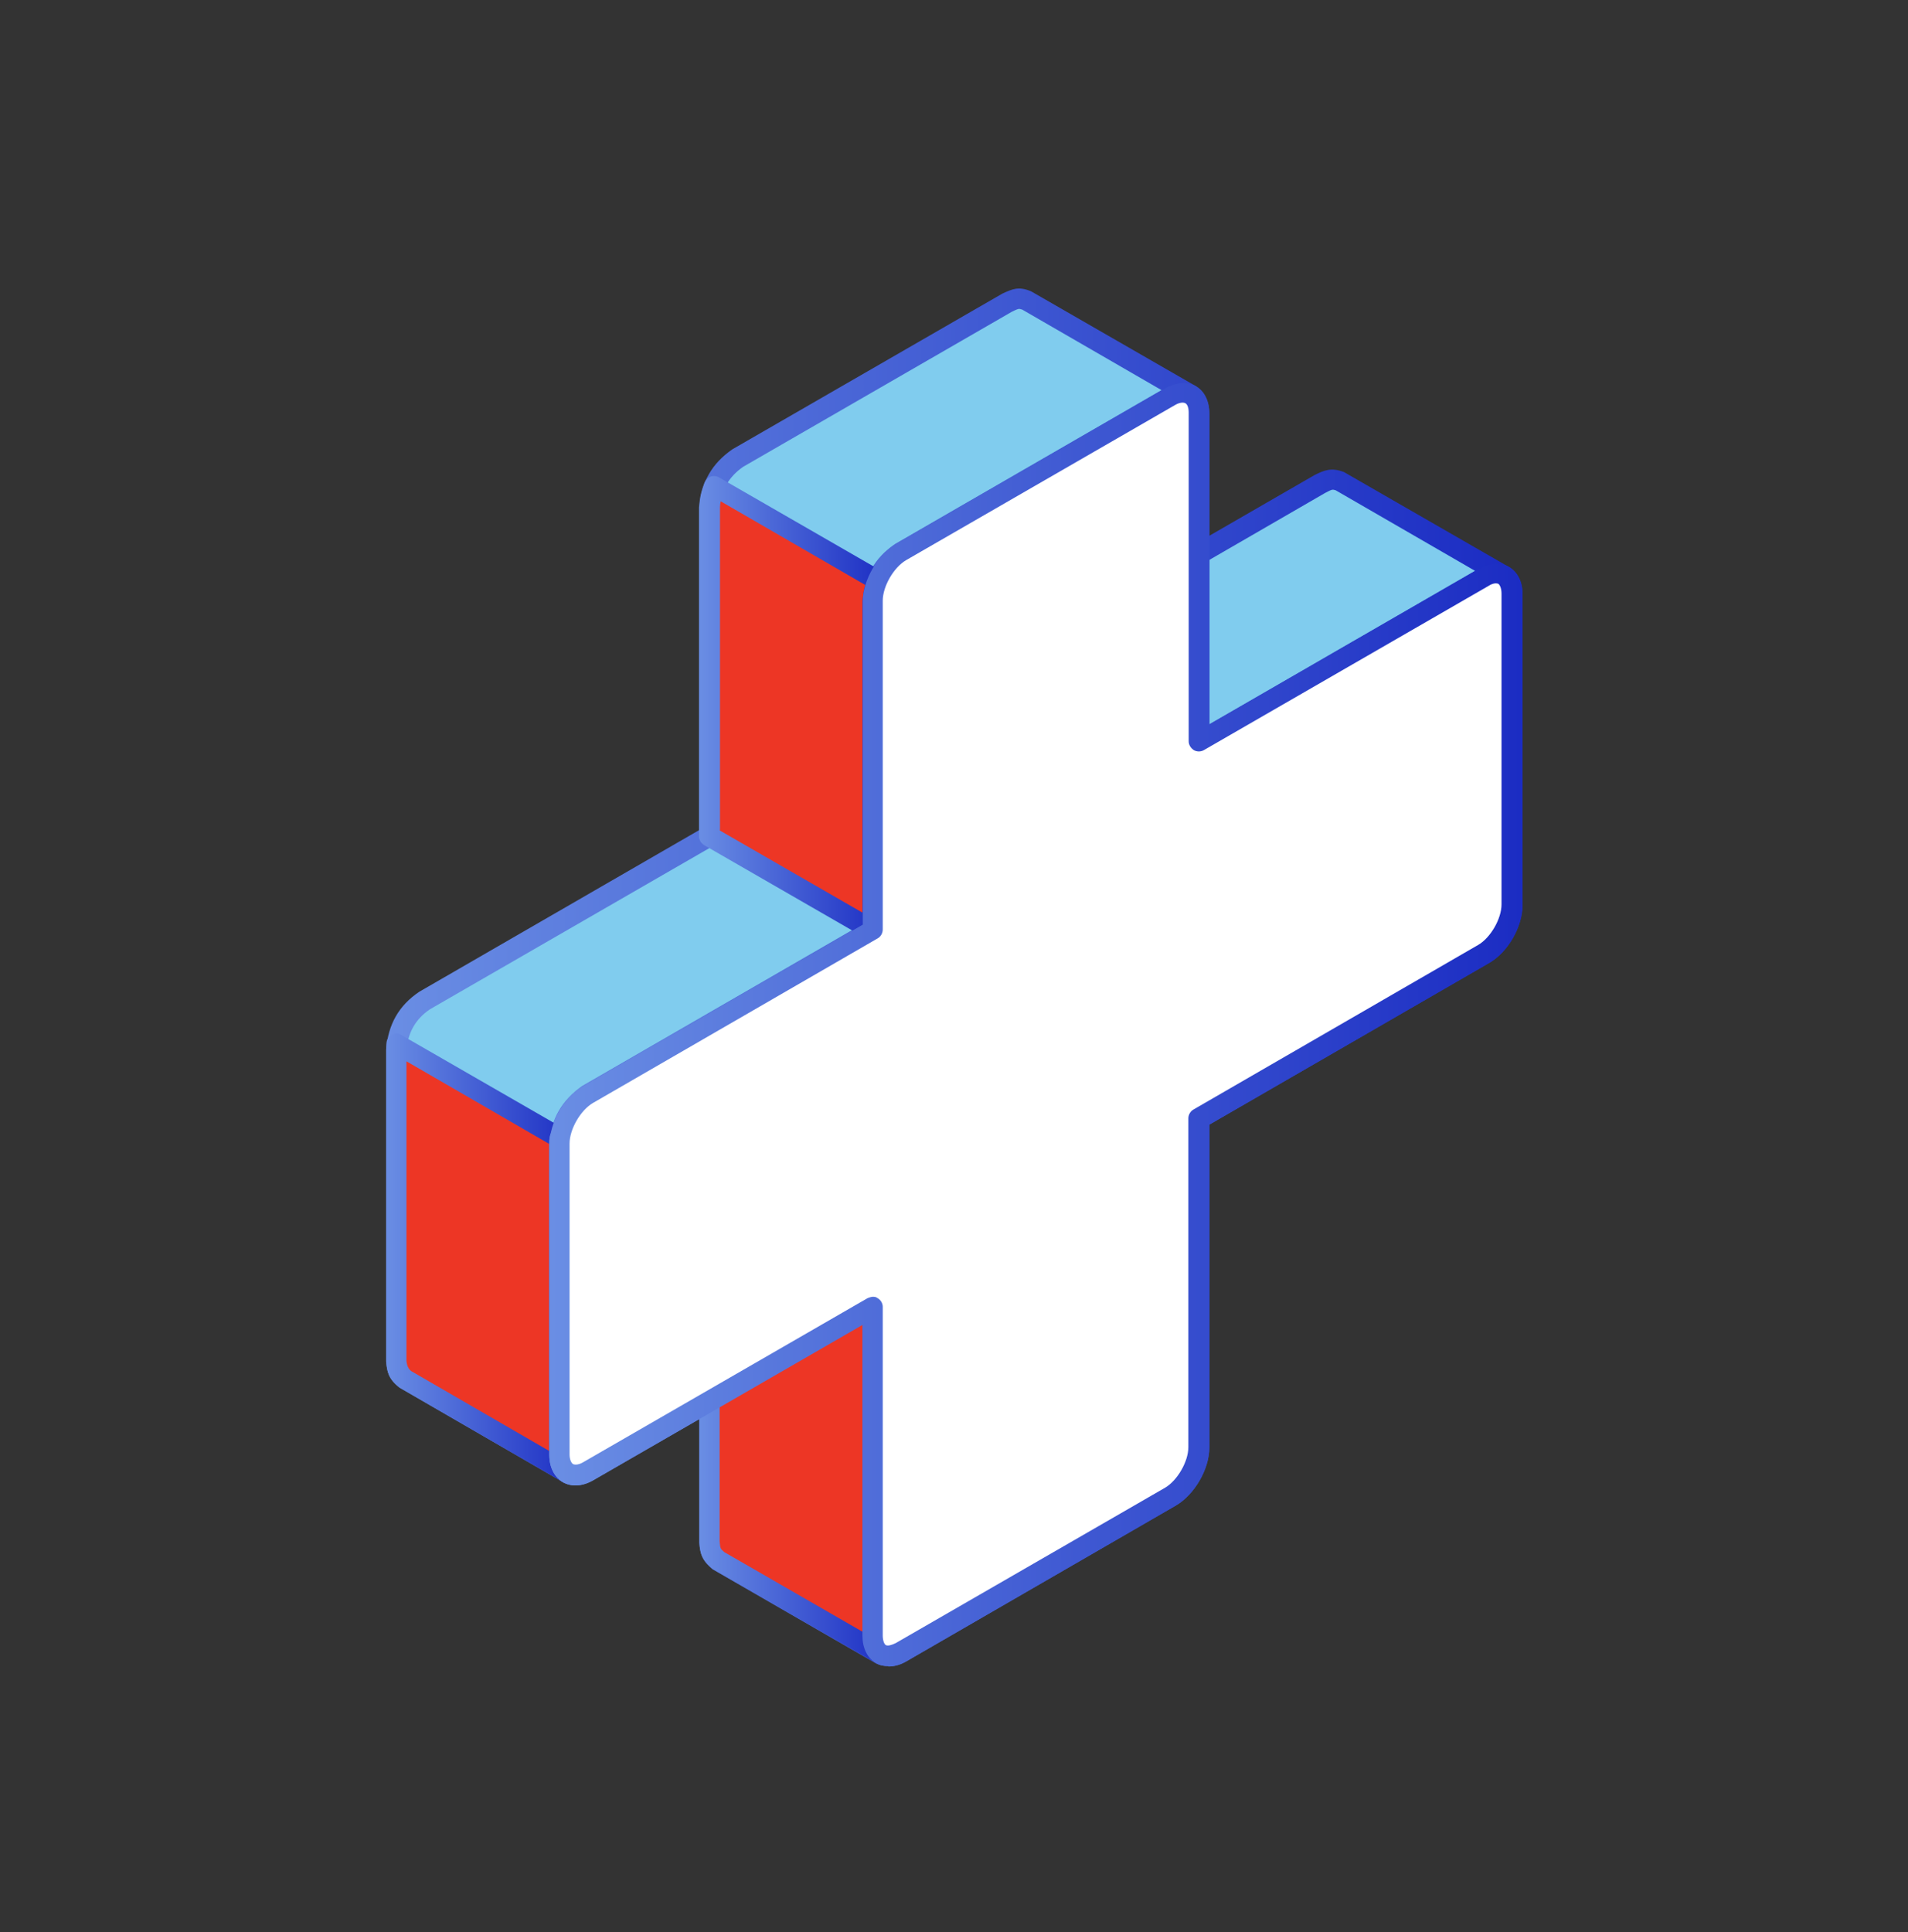 <?xml version="1.0" encoding="UTF-8"?>
<svg xmlns="http://www.w3.org/2000/svg" width="80" height="81" viewBox="0 0 80 81" fill="none">
  <rect x="0" y="0" width="80" height="81" fill="#333333" stroke="none"/>
  <g id="Healthcare Icon">
    <path id="Vector" fill-rule="evenodd" clip-rule="evenodd" d="M29.74 35.055L17.806 41.938C17.07 42.443 16.68 43.121 16.608 44.016V57.046C16.652 57.421 16.666 57.566 16.955 57.825L23.794 61.765C23.491 61.52 23.477 61.361 23.448 60.986V47.955C23.52 47.061 23.896 46.397 24.646 45.877L36.58 38.994V25.214C36.652 24.319 37.041 23.655 37.777 23.15L49.062 16.628C49.408 16.469 49.552 16.411 49.913 16.541L43.073 12.587C42.712 12.443 42.568 12.501 42.222 12.659L30.937 19.167C30.201 19.687 29.812 20.351 29.74 21.245V35.026V35.055ZM50.259 31.101L43.419 27.162L55.353 20.279C55.699 20.12 55.844 20.062 56.204 20.192L63.044 24.131C62.683 24.001 62.539 24.059 62.193 24.218L50.259 31.101ZM36.94 69.341L30.101 65.401C29.797 65.156 29.783 65.011 29.754 64.636V50.856L36.594 54.795V68.576C36.637 68.951 36.652 69.11 36.94 69.341Z" fill="#80CCEE"></path>
    <path id="Vector_2" fill-rule="evenodd" clip-rule="evenodd" d="M44.286 27.162L50.274 30.611L61.847 23.93L56.003 20.553C55.858 20.51 55.858 20.51 55.556 20.668L44.3 27.176L44.286 27.162ZM50.26 31.52C50.188 31.52 50.115 31.52 50.043 31.477L43.203 27.523C43.074 27.451 42.987 27.306 42.987 27.162C42.987 27.003 43.074 26.859 43.203 26.787L55.137 19.904C55.527 19.716 55.815 19.586 56.349 19.788L63.247 23.756C63.434 23.872 63.521 24.117 63.42 24.305C63.319 24.507 63.088 24.608 62.886 24.521C62.684 24.449 62.684 24.449 62.367 24.593L50.462 31.477C50.462 31.477 50.317 31.52 50.245 31.52H50.26ZM42.742 12.948C42.742 12.948 42.814 12.963 42.857 12.977L48.701 16.354L37.532 22.804C36.681 23.381 36.234 24.16 36.147 25.214V38.749L24.401 45.531C23.564 46.123 23.102 46.902 23.016 47.956V60.827L17.229 57.479C17.124 57.393 17.061 57.248 17.042 57.046V44.045C17.099 43.28 17.431 42.717 18.023 42.313L29.957 35.43C30.087 35.344 30.173 35.214 30.173 35.055V21.303C30.231 20.538 30.563 19.99 31.154 19.572L42.41 13.078C42.612 12.977 42.684 12.948 42.742 12.948ZM23.809 62.184C23.737 62.184 23.665 62.184 23.593 62.126L16.753 58.172C16.277 57.797 16.234 57.508 16.19 57.075V44.002C16.277 42.934 16.724 42.155 17.576 41.578L29.322 34.795V21.26C29.408 20.192 29.856 19.427 30.707 18.836L42.02 12.313C42.453 12.111 42.713 11.996 43.232 12.212L50.13 16.181C50.317 16.296 50.39 16.527 50.303 16.743C50.202 16.945 49.971 17.032 49.769 16.96C49.567 16.888 49.567 16.888 49.25 17.032L38.009 23.526C37.403 23.944 37.085 24.507 37.027 25.257V38.995C37.027 39.153 36.941 39.297 36.811 39.37L24.877 46.267C24.286 46.686 23.954 47.248 23.896 48.013V61C23.915 61.202 23.983 61.351 24.098 61.448C24.271 61.578 24.3 61.837 24.185 62.01C24.098 62.126 23.968 62.198 23.838 62.198L23.809 62.184ZM30.173 51.578V64.622C30.202 64.925 30.202 64.94 30.375 65.07L36.162 68.403V55.041L30.173 51.578ZM36.941 69.774C37.071 69.774 37.2 69.702 37.287 69.601C37.417 69.413 37.388 69.168 37.2 69.023C37.042 68.894 37.042 68.879 37.013 68.576V54.795C37.013 54.651 36.926 54.507 36.797 54.435L29.957 50.481C29.827 50.409 29.668 50.409 29.538 50.481C29.408 50.567 29.322 50.697 29.322 50.856V64.68C29.365 65.113 29.408 65.401 29.884 65.791L36.724 69.73C36.724 69.73 36.869 69.788 36.941 69.788V69.774Z" fill="url(#paint0_linear_556_7770)"></path>
    <path id="Vector_3" fill-rule="evenodd" clip-rule="evenodd" d="M49.062 62.746L37.778 69.254C37.114 69.644 36.581 69.326 36.581 68.561V54.781L24.647 61.678C23.983 62.068 23.449 61.75 23.449 60.986V47.955C23.449 47.19 23.983 46.267 24.647 45.877L36.581 38.994V25.213C36.581 24.449 37.114 23.525 37.778 23.15L49.062 16.628C49.726 16.238 50.26 16.555 50.26 17.32V31.101L62.194 24.218C62.858 23.828 63.392 24.146 63.392 24.91V37.941C63.392 38.706 62.858 39.629 62.194 40.019L50.26 46.916V60.697C50.26 61.462 49.726 62.385 49.062 62.775V62.746Z" fill="#80CCEE"></path>
    <path id="Vector_4" fill-rule="evenodd" clip-rule="evenodd" d="M36.579 54.362C36.651 54.362 36.724 54.362 36.796 54.42C36.926 54.492 37.012 54.636 37.012 54.78V68.561C37.012 68.763 37.07 68.922 37.142 68.965C37.229 69.008 37.387 68.965 37.56 68.879L48.845 62.371C49.364 62.068 49.826 61.274 49.826 60.668V46.887C49.826 46.728 49.913 46.584 50.042 46.512L61.976 39.614C62.496 39.312 62.957 38.518 62.957 37.912V24.881C62.957 24.694 62.9 24.535 62.828 24.477C62.741 24.434 62.582 24.449 62.409 24.564L50.475 31.447C50.346 31.519 50.187 31.519 50.057 31.447C49.927 31.36 49.84 31.231 49.84 31.072V17.291C49.84 17.089 49.783 16.945 49.696 16.902C49.61 16.858 49.451 16.873 49.278 16.974L37.993 23.482C37.474 23.785 37.012 24.578 37.012 25.184V38.965C37.012 39.124 36.926 39.268 36.796 39.34L24.862 46.238C24.343 46.541 23.881 47.335 23.881 47.941V60.971C23.881 61.158 23.939 61.317 24.025 61.375C24.112 61.418 24.27 61.404 24.444 61.303L36.377 54.42C36.377 54.42 36.522 54.362 36.594 54.362H36.579ZM37.243 69.845C37.056 69.845 36.882 69.817 36.724 69.716C36.363 69.513 36.161 69.081 36.161 68.576V55.545L24.877 62.053C24.429 62.313 23.968 62.342 23.607 62.14C23.246 61.938 23.044 61.519 23.044 61V47.969C23.044 47.046 23.664 45.993 24.458 45.531L36.175 38.763V25.228C36.175 24.319 36.796 23.251 37.589 22.789L48.874 16.281C49.321 16.021 49.797 15.993 50.144 16.195C50.504 16.397 50.706 16.829 50.706 17.335V30.379L62.005 23.857C62.452 23.597 62.914 23.568 63.275 23.77C63.636 23.987 63.838 24.391 63.838 24.91V37.941C63.838 38.864 63.217 39.932 62.423 40.379L50.706 47.147V60.682C50.706 61.591 50.086 62.659 49.292 63.121L38.008 69.643C37.763 69.788 37.503 69.86 37.258 69.86L37.243 69.845Z" fill="url(#paint1_linear_556_7770)"></path>
    <path id="Vector_5" fill-rule="evenodd" clip-rule="evenodd" d="M23.478 47.71L16.639 43.771V44.031L16.624 57.061C16.667 57.436 16.682 57.581 16.97 57.84L23.81 61.78C23.507 61.534 23.493 61.376 23.464 61V47.725L23.478 47.71Z" fill="#ED3625"></path>
    <path id="Vector_6" fill-rule="evenodd" clip-rule="evenodd" d="M17.042 44.492V57.047C17.061 57.248 17.128 57.393 17.244 57.479L23.03 60.827V47.956L17.042 44.492ZM23.809 62.184C23.737 62.184 23.665 62.184 23.593 62.126L16.753 58.172C16.277 57.797 16.234 57.508 16.19 57.075V44.002L16.205 43.713C16.219 43.569 16.306 43.439 16.436 43.381C16.566 43.309 16.724 43.309 16.84 43.396L23.68 47.335C23.824 47.422 23.91 47.58 23.896 47.739L23.867 47.999V60.986C23.886 61.188 23.954 61.337 24.069 61.433C24.242 61.563 24.271 61.823 24.156 61.996C24.069 62.111 23.939 62.184 23.809 62.184Z" fill="url(#paint2_linear_556_7770)"></path>
    <path id="Vector_7" fill-rule="evenodd" clip-rule="evenodd" d="M23.909 61.808V47.956L23.476 47.71C23.476 47.797 23.462 47.883 23.462 47.956V60.986C23.462 61.419 23.635 61.707 23.909 61.808Z" fill="#ED3625"></path>
    <path id="Vector_8" fill-rule="evenodd" clip-rule="evenodd" d="M23.91 62.227C23.91 62.227 23.809 62.227 23.766 62.198C23.304 62.039 23.03 61.578 23.03 60.986V47.956C23.03 47.855 23.03 47.754 23.059 47.638C23.074 47.508 23.175 47.393 23.29 47.321C23.42 47.263 23.564 47.263 23.694 47.35L24.127 47.595C24.257 47.681 24.343 47.811 24.343 47.97V61.823C24.343 61.953 24.271 62.083 24.17 62.169C24.098 62.212 24.012 62.241 23.925 62.241L23.91 62.227Z" fill="url(#paint3_linear_556_7770)"></path>
    <path id="Vector_9" fill-rule="evenodd" clip-rule="evenodd" d="M23.909 61.808V47.956L23.476 47.71C23.476 47.797 23.462 47.883 23.462 47.956V60.986C23.462 61.419 23.635 61.707 23.909 61.808Z" fill="#ED3625"></path>
    <path id="Vector_10" fill-rule="evenodd" clip-rule="evenodd" d="M23.91 62.227C23.91 62.227 23.809 62.227 23.766 62.198C23.304 62.039 23.03 61.578 23.03 60.986V47.956C23.03 47.855 23.03 47.754 23.059 47.638C23.074 47.508 23.175 47.393 23.29 47.321C23.42 47.263 23.564 47.263 23.694 47.35L24.127 47.595C24.257 47.681 24.343 47.811 24.343 47.97V61.823C24.343 61.953 24.271 62.083 24.17 62.169C24.098 62.212 24.012 62.241 23.925 62.241L23.91 62.227Z" fill="url(#paint4_linear_556_7770)"></path>
    <path id="Vector_11" fill-rule="evenodd" clip-rule="evenodd" d="M29.741 35.055L36.581 38.994V25.214C36.61 24.838 36.653 24.68 36.783 24.333L29.943 20.394C29.813 20.74 29.77 20.899 29.741 21.274V35.055Z" fill="#ED3625"></path>
    <path id="Vector_12" fill-rule="evenodd" clip-rule="evenodd" d="M30.173 34.81L36.162 38.259V25.214C36.191 24.925 36.22 24.723 36.277 24.521L30.217 21.015C30.202 21.101 30.188 21.188 30.188 21.289V34.795L30.173 34.81ZM36.58 39.427C36.508 39.427 36.436 39.399 36.364 39.37L29.524 35.43C29.394 35.344 29.308 35.214 29.308 35.055V21.274C29.351 20.813 29.394 20.625 29.538 20.235C29.582 20.12 29.668 20.034 29.798 19.976C29.914 19.947 30.044 19.947 30.159 20.019L36.999 23.959C37.186 24.074 37.259 24.276 37.186 24.478C37.071 24.795 37.042 24.925 37.013 25.243V38.98C37.013 39.139 36.927 39.283 36.797 39.355C36.725 39.384 36.653 39.413 36.58 39.413V39.427Z" fill="url(#paint5_linear_556_7770)"></path>
    <path id="Vector_13" fill-rule="evenodd" clip-rule="evenodd" d="M36.941 69.341L30.101 65.402C29.798 65.156 29.784 65.012 29.755 64.637V50.856L36.595 54.796V68.576C36.638 68.951 36.652 69.11 36.941 69.341Z" fill="#ED3625"></path>
    <path id="Vector_14" fill-rule="evenodd" clip-rule="evenodd" d="M30.173 51.578V64.622C30.201 64.911 30.201 64.925 30.375 65.07L36.161 68.403V55.041L30.173 51.578ZM36.94 69.774C36.868 69.774 36.796 69.745 36.724 69.716L29.884 65.777C29.408 65.387 29.35 65.099 29.321 64.666V50.842C29.321 50.683 29.408 50.553 29.538 50.467C29.668 50.394 29.826 50.394 29.956 50.467L36.796 54.42C36.926 54.492 37.013 54.637 37.013 54.781V68.562C37.041 68.865 37.041 68.879 37.2 69.009C37.373 69.153 37.402 69.399 37.287 69.586C37.2 69.702 37.07 69.759 36.94 69.759V69.774Z" fill="url(#paint6_linear_556_7770)"></path>
    <path id="Vector_15" fill-rule="evenodd" clip-rule="evenodd" d="M49.062 62.746L37.778 69.254C37.114 69.644 36.581 69.326 36.581 68.561V54.781L24.647 61.678C23.983 62.068 23.449 61.75 23.449 60.986V47.955C23.449 47.19 23.983 46.267 24.647 45.877L36.581 38.994V25.213C36.581 24.449 37.114 23.525 37.778 23.15L49.062 16.628C49.726 16.238 50.26 16.555 50.26 17.32V31.101L62.194 24.218C62.858 23.828 63.392 24.146 63.392 24.91V37.941C63.392 38.706 62.858 39.629 62.194 40.019L50.26 46.916V60.697C50.26 61.462 49.726 62.385 49.062 62.775V62.746Z" fill="white"></path>
    <path id="Vector_16" fill-rule="evenodd" clip-rule="evenodd" d="M36.579 54.362C36.651 54.362 36.724 54.362 36.796 54.42C36.926 54.492 37.012 54.636 37.012 54.78V68.561C37.012 68.763 37.07 68.922 37.142 68.965C37.229 69.008 37.387 68.965 37.56 68.879L48.845 62.371C49.364 62.068 49.826 61.274 49.826 60.668V46.887C49.826 46.728 49.913 46.584 50.042 46.512L61.976 39.614C62.496 39.312 62.957 38.518 62.957 37.912V24.881C62.957 24.694 62.9 24.535 62.828 24.477C62.741 24.434 62.582 24.449 62.409 24.564L50.475 31.447C50.346 31.519 50.187 31.519 50.057 31.447C49.927 31.36 49.84 31.231 49.84 31.072V17.291C49.84 17.089 49.783 16.945 49.696 16.902C49.61 16.858 49.451 16.873 49.278 16.974L37.993 23.482C37.474 23.785 37.012 24.578 37.012 25.184V38.965C37.012 39.124 36.926 39.268 36.796 39.34L24.862 46.238C24.343 46.541 23.881 47.335 23.881 47.941V60.971C23.881 61.158 23.939 61.317 24.025 61.375C24.112 61.418 24.27 61.404 24.444 61.303L36.377 54.42C36.377 54.42 36.522 54.362 36.594 54.362H36.579ZM37.243 69.845C37.056 69.845 36.882 69.817 36.724 69.716C36.363 69.513 36.161 69.081 36.161 68.576V55.545L24.877 62.053C24.429 62.313 23.968 62.342 23.607 62.14C23.246 61.938 23.044 61.519 23.044 61V47.969C23.044 47.046 23.664 45.993 24.458 45.531L36.175 38.763V25.228C36.175 24.319 36.796 23.251 37.589 22.789L48.874 16.281C49.321 16.021 49.797 15.993 50.144 16.195C50.504 16.397 50.706 16.829 50.706 17.335V30.379L62.005 23.857C62.452 23.597 62.914 23.568 63.275 23.77C63.636 23.987 63.838 24.391 63.838 24.91V37.941C63.838 38.864 63.217 39.932 62.423 40.379L50.706 47.147V60.682C50.706 61.591 50.086 62.659 49.292 63.121L38.008 69.643C37.763 69.788 37.503 69.86 37.258 69.86L37.243 69.845Z" fill="url(#paint7_linear_556_7770)"></path>
  </g>
  <defs>
    <linearGradient id="paint0_linear_556_7770" x1="63.462" y1="40.942" x2="16.19" y2="40.942" gradientUnits="userSpaceOnUse">
      <stop stop-color="#1B2CC3"></stop>
      <stop offset="1" stop-color="#6A8EE4"></stop>
    </linearGradient>
    <linearGradient id="paint1_linear_556_7770" x1="63.838" y1="42.961" x2="23.044" y2="42.961" gradientUnits="userSpaceOnUse">
      <stop stop-color="#1B2CC3"></stop>
      <stop offset="1" stop-color="#6A8EE4"></stop>
    </linearGradient>
    <linearGradient id="paint2_linear_556_7770" x1="24.225" y1="52.756" x2="16.19" y2="52.756" gradientUnits="userSpaceOnUse">
      <stop stop-color="#1B2CC3"></stop>
      <stop offset="1" stop-color="#6A8EE4"></stop>
    </linearGradient>
    <linearGradient id="paint3_linear_556_7770" x1="24.343" y1="54.761" x2="23.03" y2="54.761" gradientUnits="userSpaceOnUse">
      <stop stop-color="#1B2CC3"></stop>
      <stop offset="1" stop-color="#6A8EE4"></stop>
    </linearGradient>
    <linearGradient id="paint4_linear_556_7770" x1="24.343" y1="54.761" x2="23.03" y2="54.761" gradientUnits="userSpaceOnUse">
      <stop stop-color="#1B2CC3"></stop>
      <stop offset="1" stop-color="#6A8EE4"></stop>
    </linearGradient>
    <linearGradient id="paint5_linear_556_7770" x1="37.214" y1="29.693" x2="29.308" y2="29.693" gradientUnits="userSpaceOnUse">
      <stop stop-color="#1B2CC3"></stop>
      <stop offset="1" stop-color="#6A8EE4"></stop>
    </linearGradient>
    <linearGradient id="paint6_linear_556_7770" x1="37.356" y1="60.093" x2="29.321" y2="60.093" gradientUnits="userSpaceOnUse">
      <stop stop-color="#1B2CC3"></stop>
      <stop offset="1" stop-color="#6A8EE4"></stop>
    </linearGradient>
    <linearGradient id="paint7_linear_556_7770" x1="63.838" y1="42.961" x2="23.044" y2="42.961" gradientUnits="userSpaceOnUse">
      <stop stop-color="#1B2CC3"></stop>
      <stop offset="1" stop-color="#6A8EE4"></stop>
    </linearGradient>
  </defs>
</svg>
